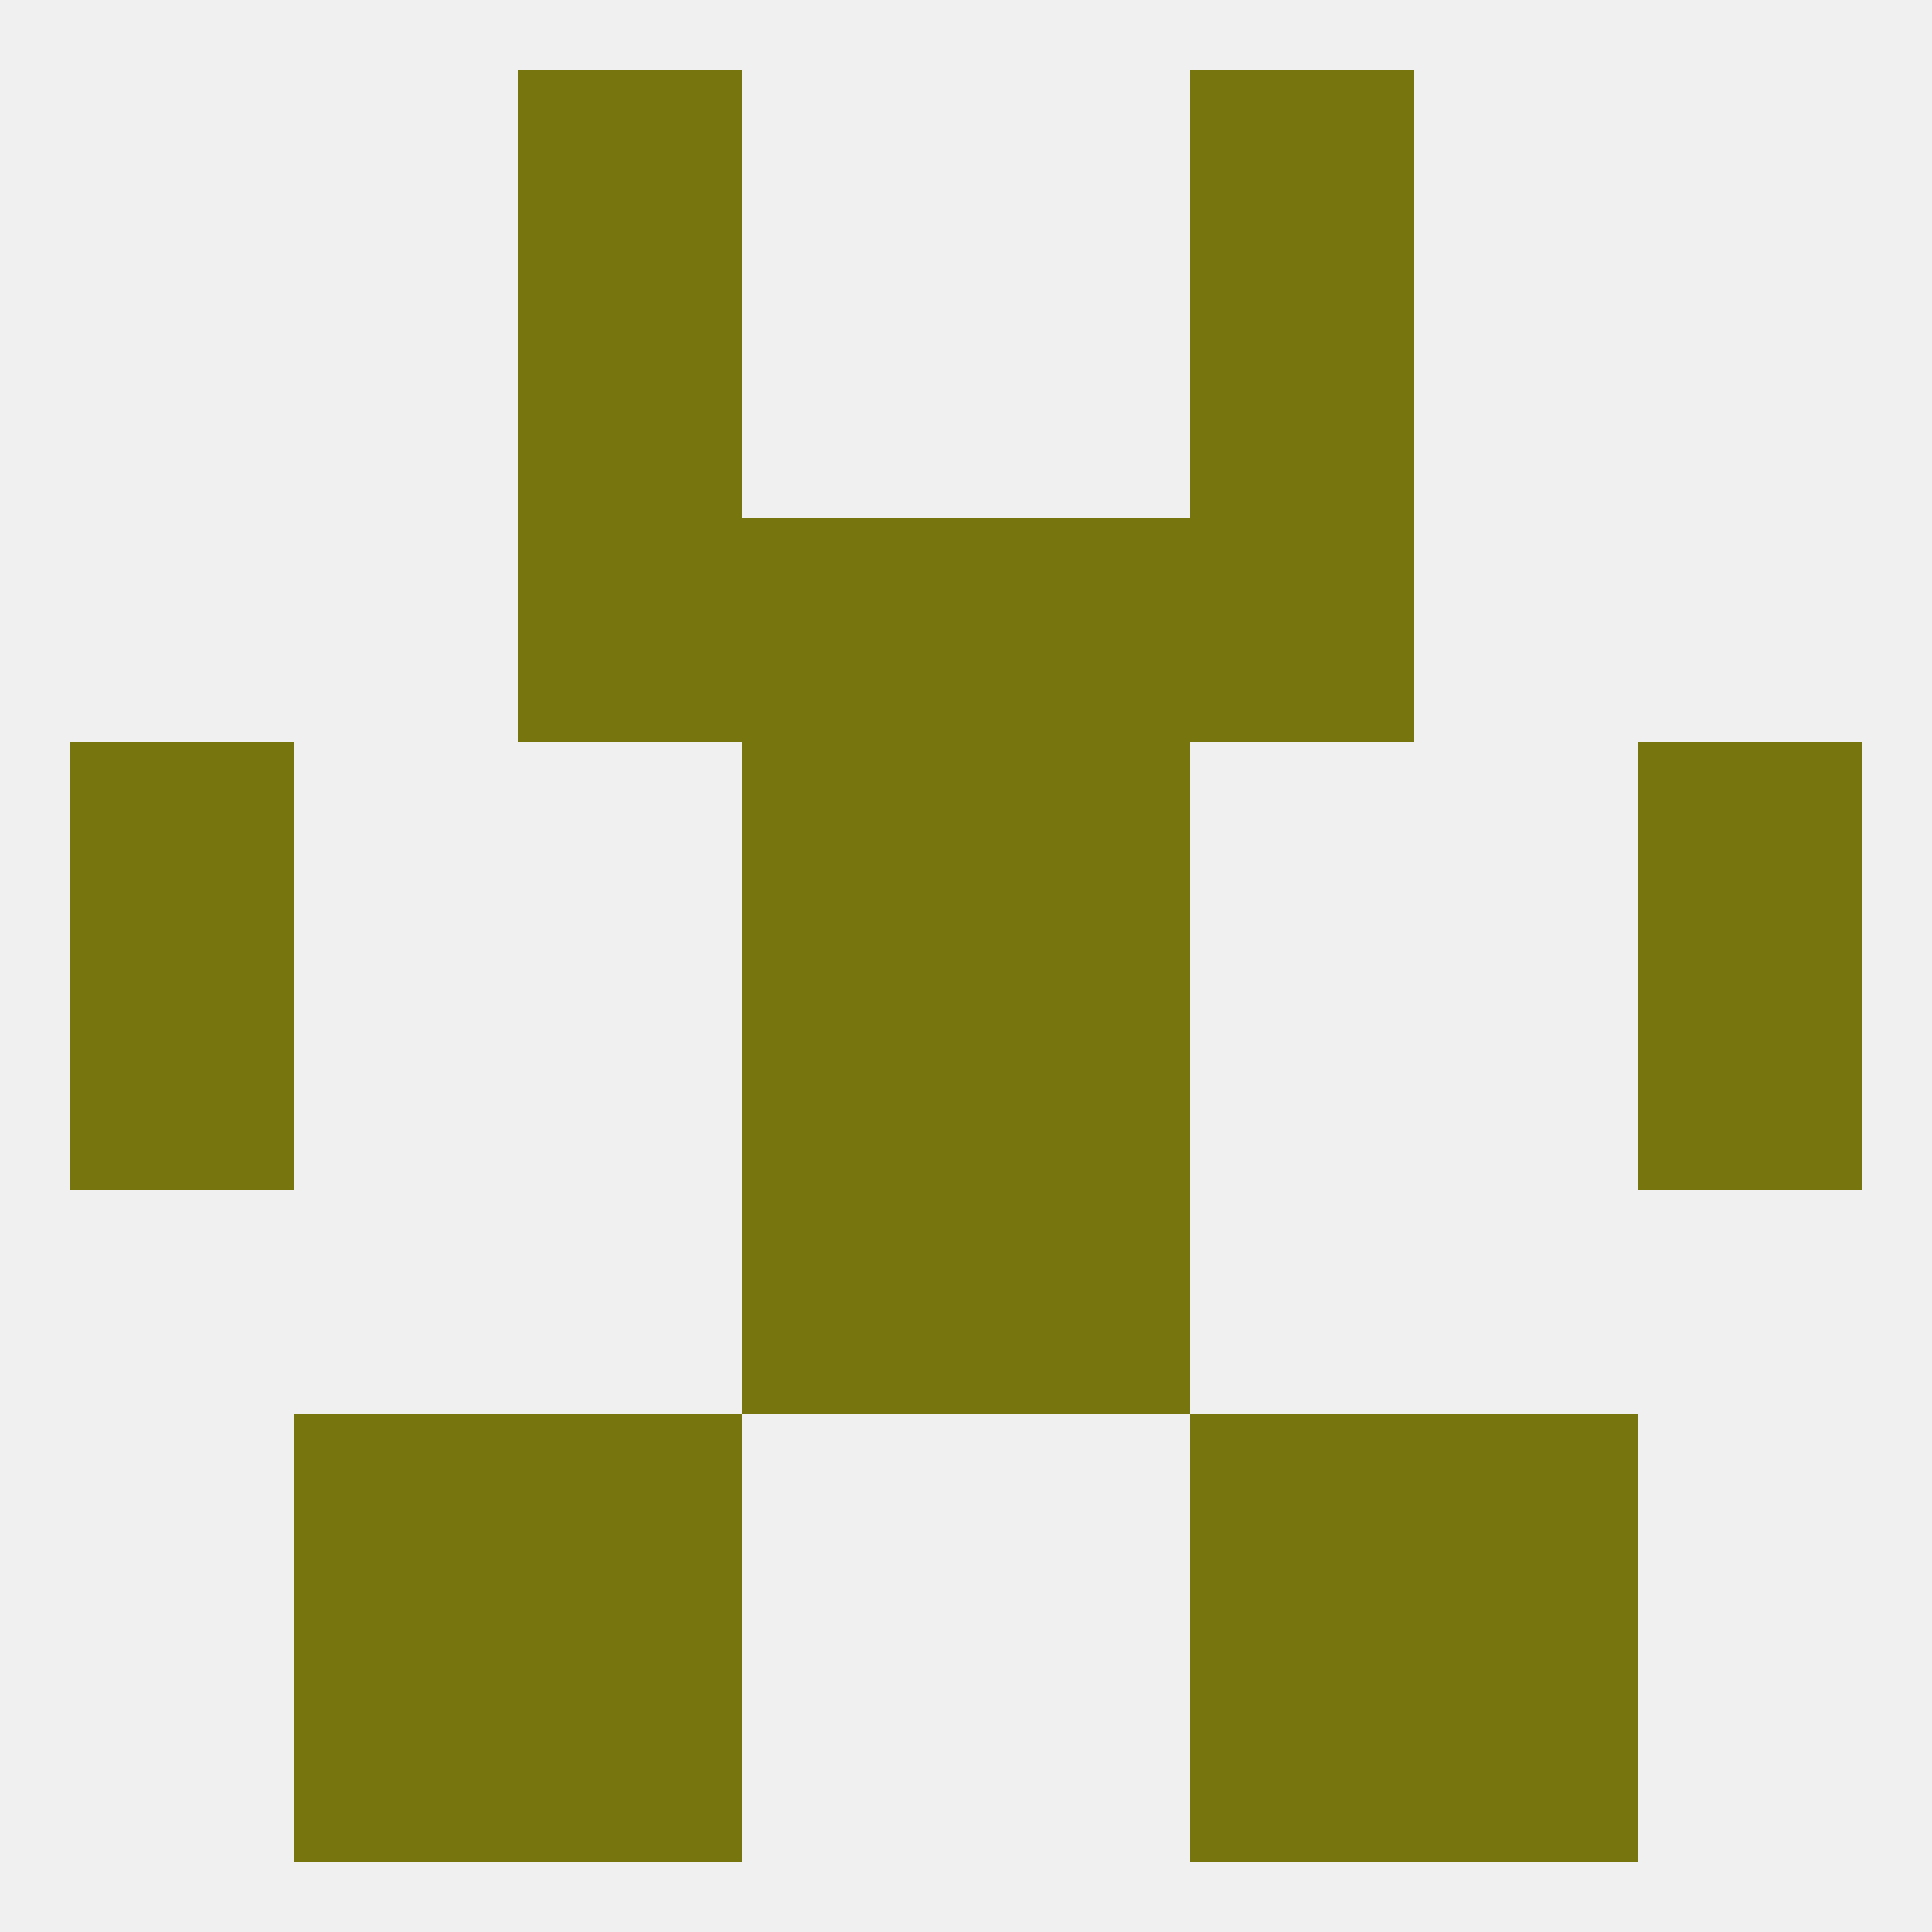 
<!--   <?xml version="1.0"?> -->
<svg version="1.1" baseprofile="full" xmlns="http://www.w3.org/2000/svg" xmlns:xlink="http://www.w3.org/1999/xlink" xmlns:ev="http://www.w3.org/2001/xml-events" width="250" height="250" viewBox="0 0 250 250" >
	<rect width="100%" height="100%" fill="rgba(240,240,240,255)"/>

	<rect x="96" y="125" width="29" height="29" fill="rgba(119,117,13,255)"/>
	<rect x="125" y="125" width="29" height="29" fill="rgba(119,117,13,255)"/>
	<rect x="9" y="125" width="29" height="29" fill="rgba(119,117,13,255)"/>
	<rect x="212" y="125" width="29" height="29" fill="rgba(119,117,13,255)"/>
	<rect x="125" y="96" width="29" height="29" fill="rgba(119,117,13,255)"/>
	<rect x="9" y="96" width="29" height="29" fill="rgba(119,117,13,255)"/>
	<rect x="212" y="96" width="29" height="29" fill="rgba(119,117,13,255)"/>
	<rect x="96" y="96" width="29" height="29" fill="rgba(119,117,13,255)"/>
	<rect x="96" y="67" width="29" height="29" fill="rgba(119,117,13,255)"/>
	<rect x="125" y="67" width="29" height="29" fill="rgba(119,117,13,255)"/>
	<rect x="67" y="67" width="29" height="29" fill="rgba(119,117,13,255)"/>
	<rect x="154" y="67" width="29" height="29" fill="rgba(119,117,13,255)"/>
	<rect x="67" y="38" width="29" height="29" fill="rgba(119,117,13,255)"/>
	<rect x="154" y="38" width="29" height="29" fill="rgba(119,117,13,255)"/>
	<rect x="67" y="9" width="29" height="29" fill="rgba(119,117,13,255)"/>
	<rect x="154" y="9" width="29" height="29" fill="rgba(119,117,13,255)"/>
	<rect x="38" y="212" width="29" height="29" fill="rgba(119,117,13,255)"/>
	<rect x="183" y="212" width="29" height="29" fill="rgba(119,117,13,255)"/>
	<rect x="67" y="212" width="29" height="29" fill="rgba(119,117,13,255)"/>
	<rect x="154" y="212" width="29" height="29" fill="rgba(119,117,13,255)"/>
	<rect x="67" y="183" width="29" height="29" fill="rgba(119,117,13,255)"/>
	<rect x="154" y="183" width="29" height="29" fill="rgba(119,117,13,255)"/>
	<rect x="38" y="183" width="29" height="29" fill="rgba(119,117,13,255)"/>
	<rect x="183" y="183" width="29" height="29" fill="rgba(119,117,13,255)"/>
	<rect x="96" y="154" width="29" height="29" fill="rgba(119,117,13,255)"/>
	<rect x="125" y="154" width="29" height="29" fill="rgba(119,117,13,255)"/>
</svg>